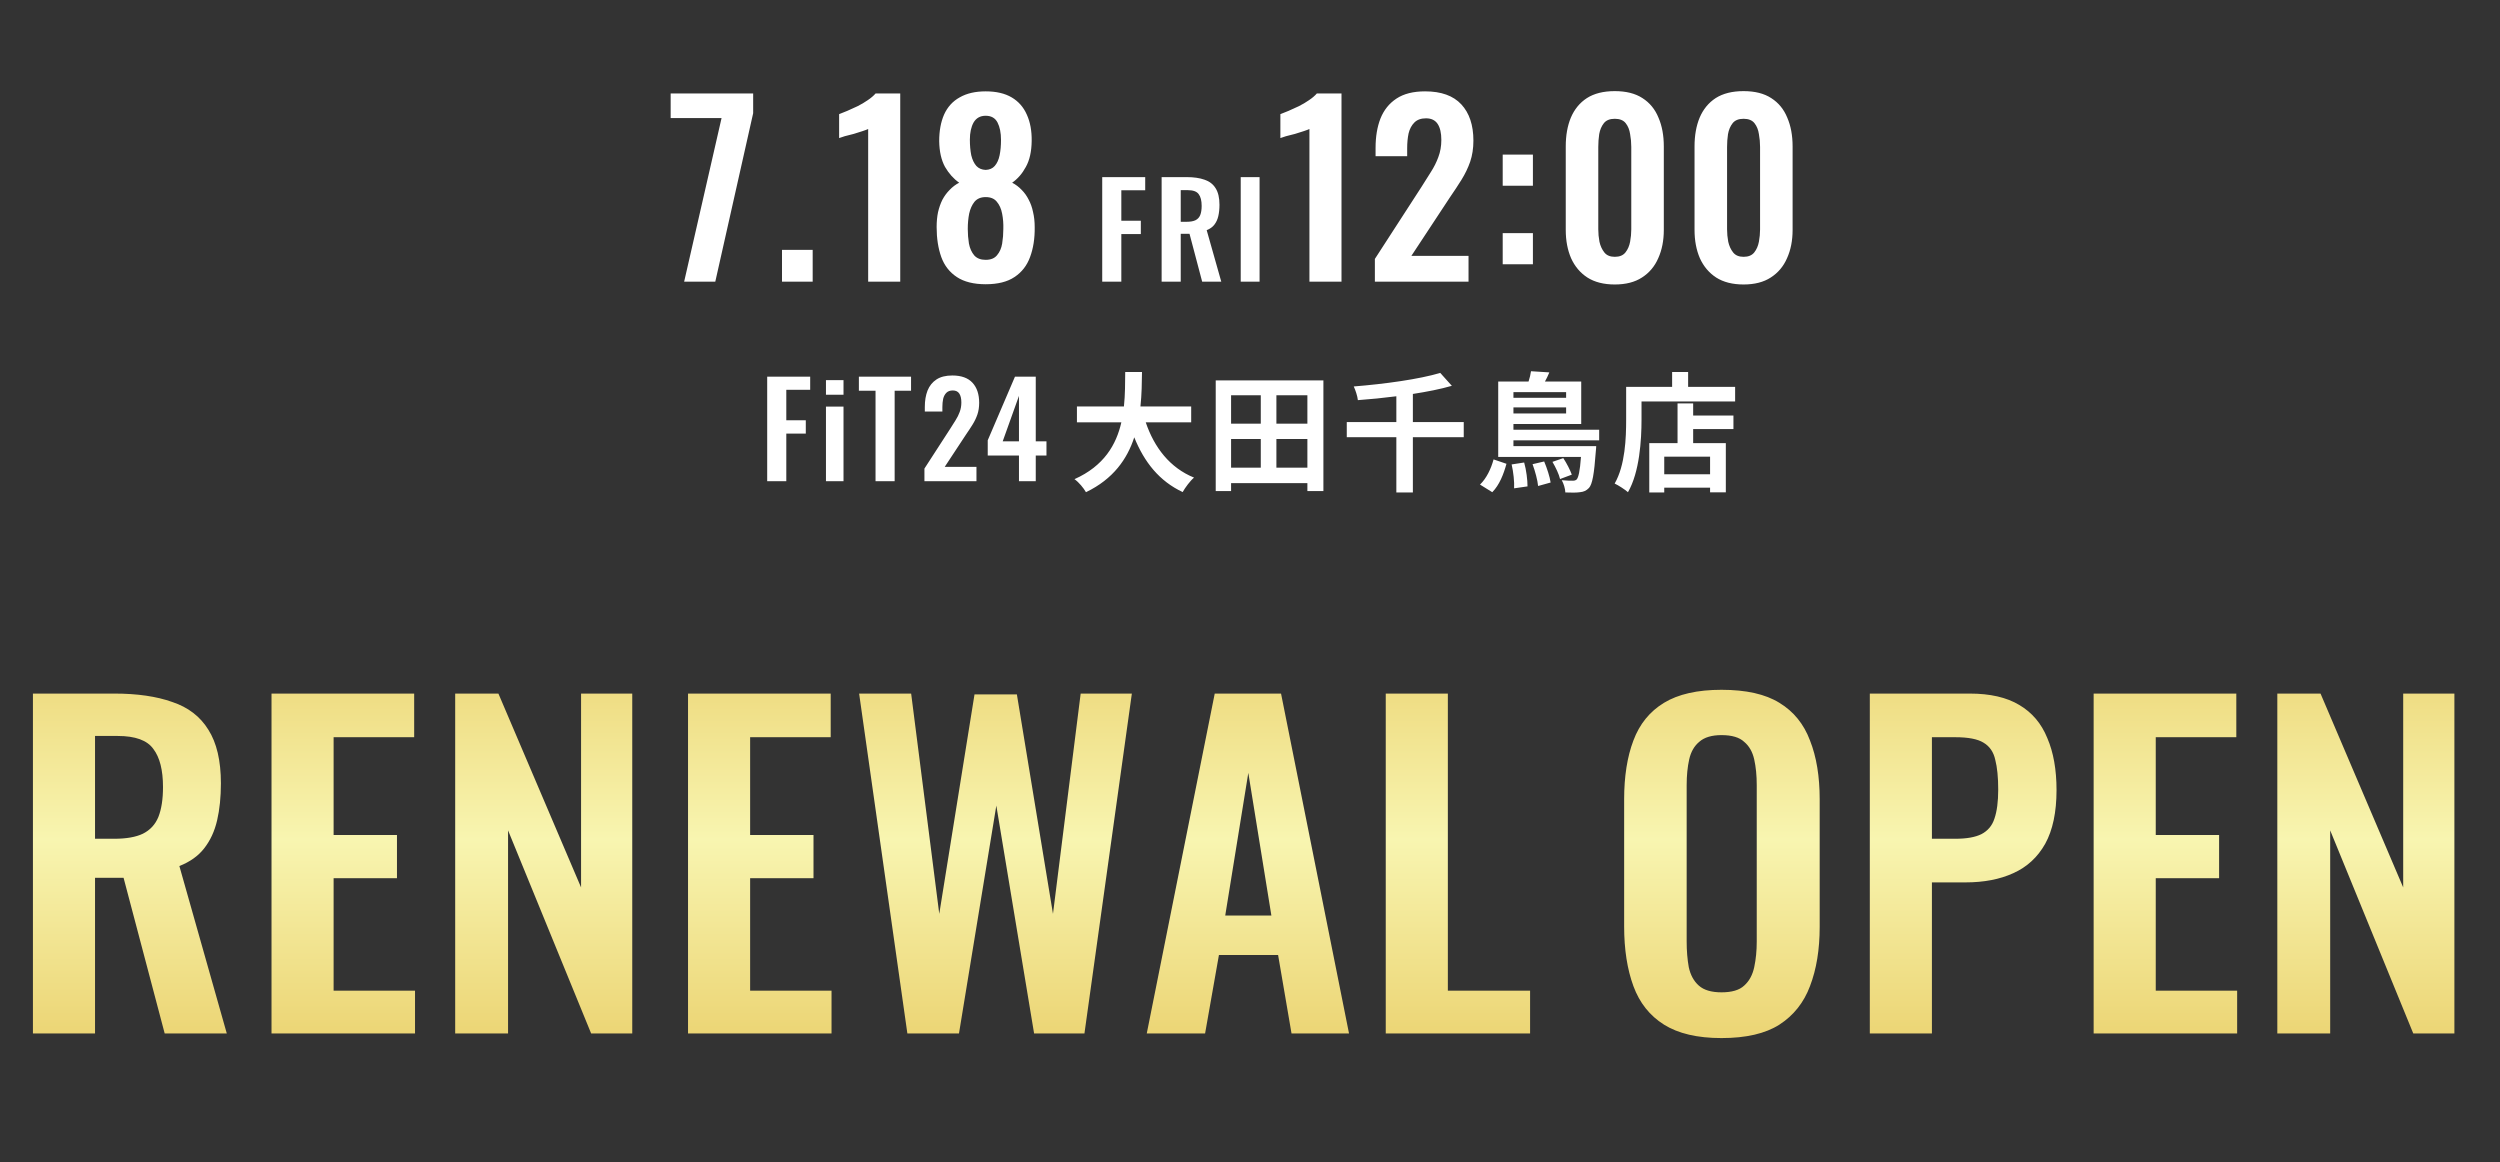 <svg width="284" height="132" viewBox="0 0 284 132" fill="none" xmlns="http://www.w3.org/2000/svg">
<rect x="0" y="0" width="284" height="132" fill="#333333" stroke="none"/>
<path d="M77.718 32L81.969 13.414H76.187V10.616H85.559V12.86L81.256 32H77.718ZM88.835 32V28.383H92.32V32H88.835ZM98.624 32V14.655C98.519 14.708 98.307 14.787 97.99 14.893C97.691 14.998 97.357 15.104 96.987 15.21C96.618 15.298 96.275 15.386 95.958 15.474C95.659 15.562 95.447 15.632 95.324 15.685V12.966C95.57 12.878 95.879 12.754 96.248 12.596C96.618 12.438 97.005 12.262 97.41 12.068C97.832 11.857 98.219 11.628 98.571 11.382C98.941 11.135 99.24 10.88 99.469 10.616H102.267V32H98.624ZM111.972 32.29C110.617 32.29 109.526 32.018 108.698 31.472C107.871 30.926 107.282 30.17 106.93 29.202C106.578 28.216 106.402 27.081 106.402 25.796C106.402 25.18 106.454 24.617 106.56 24.106C106.683 23.578 106.85 23.103 107.062 22.681C107.29 22.258 107.563 21.889 107.88 21.572C108.197 21.238 108.558 20.965 108.962 20.754C108.329 20.314 107.792 19.715 107.352 18.958C106.93 18.184 106.71 17.207 106.692 16.028C106.692 14.866 106.877 13.863 107.246 13.018C107.634 12.156 108.223 11.505 109.015 11.065C109.807 10.607 110.793 10.378 111.972 10.378C113.169 10.378 114.154 10.607 114.929 11.065C115.703 11.522 116.275 12.174 116.645 13.018C117.032 13.863 117.217 14.866 117.199 16.028C117.182 17.225 116.962 18.202 116.539 18.958C116.134 19.715 115.615 20.314 114.982 20.754C115.386 20.965 115.747 21.238 116.064 21.572C116.381 21.889 116.645 22.258 116.856 22.681C117.085 23.103 117.252 23.578 117.358 24.106C117.481 24.617 117.542 25.18 117.542 25.796C117.56 27.081 117.384 28.216 117.014 29.202C116.662 30.17 116.073 30.926 115.246 31.472C114.436 32.018 113.345 32.29 111.972 32.29ZM111.972 29.518C112.553 29.518 112.984 29.342 113.266 28.99C113.565 28.638 113.758 28.198 113.846 27.67C113.934 27.125 113.978 26.57 113.978 26.007C113.996 25.409 113.952 24.837 113.846 24.291C113.741 23.728 113.538 23.27 113.239 22.918C112.958 22.566 112.535 22.39 111.972 22.39C111.426 22.39 111.004 22.566 110.705 22.918C110.423 23.27 110.221 23.719 110.098 24.265C109.992 24.81 109.939 25.391 109.939 26.007C109.939 26.57 109.983 27.125 110.071 27.67C110.177 28.216 110.379 28.665 110.678 29.017C110.978 29.351 111.409 29.518 111.972 29.518ZM111.972 19.302C112.412 19.284 112.755 19.134 113.002 18.853C113.266 18.554 113.45 18.149 113.556 17.638C113.662 17.128 113.714 16.547 113.714 15.896C113.714 15.086 113.582 14.426 113.318 13.916C113.054 13.406 112.606 13.15 111.972 13.15C111.356 13.15 110.898 13.406 110.599 13.916C110.318 14.426 110.177 15.078 110.177 15.87C110.177 16.521 110.23 17.11 110.335 17.638C110.458 18.149 110.652 18.554 110.916 18.853C111.18 19.134 111.532 19.284 111.972 19.302ZM125.212 32V20.12H130.096V21.616H127.383V25.077H129.598V26.588H127.383V32H125.212ZM131.961 32V20.12H134.807C135.608 20.12 136.283 20.218 136.831 20.413C137.388 20.599 137.808 20.922 138.092 21.381C138.385 21.841 138.532 22.467 138.532 23.259C138.532 23.738 138.488 24.168 138.4 24.549C138.312 24.931 138.16 25.258 137.945 25.532C137.74 25.796 137.451 26.001 137.08 26.148L138.737 32H136.567L135.129 26.559H134.132V32H131.961ZM134.132 25.195H134.807C135.227 25.195 135.559 25.136 135.804 25.019C136.058 24.892 136.239 24.696 136.347 24.432C136.454 24.158 136.508 23.811 136.508 23.391C136.508 22.794 136.395 22.349 136.171 22.056C135.955 21.753 135.54 21.601 134.924 21.601H134.132V25.195ZM140.946 32V20.12H143.087V32H140.946ZM148.751 32V14.655C148.646 14.708 148.435 14.787 148.118 14.893C147.819 14.998 147.484 15.104 147.115 15.21C146.745 15.298 146.402 15.386 146.085 15.474C145.786 15.562 145.575 15.632 145.451 15.685V12.966C145.698 12.878 146.006 12.754 146.375 12.596C146.745 12.438 147.132 12.262 147.537 12.068C147.959 11.857 148.347 11.628 148.699 11.382C149.068 11.135 149.367 10.88 149.596 10.616H152.395V32H148.751ZM156.186 32V29.413L161.466 21.255C161.853 20.657 162.214 20.085 162.548 19.539C162.9 18.994 163.182 18.43 163.393 17.85C163.622 17.251 163.736 16.6 163.736 15.896C163.736 15.104 163.595 14.497 163.314 14.074C163.032 13.652 162.592 13.441 161.994 13.441C161.43 13.441 160.99 13.599 160.674 13.916C160.357 14.233 160.137 14.646 160.014 15.157C159.908 15.667 159.855 16.23 159.855 16.846V17.744H156.265V16.794C156.265 15.526 156.45 14.418 156.819 13.467C157.206 12.499 157.814 11.742 158.641 11.197C159.468 10.651 160.55 10.378 161.888 10.378C163.718 10.378 165.091 10.871 166.006 11.857C166.922 12.842 167.379 14.215 167.379 15.975C167.379 16.855 167.256 17.656 167.01 18.378C166.763 19.082 166.438 19.759 166.033 20.41C165.628 21.062 165.188 21.73 164.713 22.417L160.33 29.07H166.825V32H156.186ZM170.707 21.097V17.559H174.139V21.097H170.707ZM170.707 30.02V26.482H174.139V30.02H170.707ZM183.439 32.317C182.189 32.317 181.151 32.053 180.324 31.525C179.514 30.997 178.898 30.266 178.476 29.334C178.071 28.401 177.869 27.327 177.869 26.113V16.635C177.869 15.386 178.062 14.294 178.449 13.362C178.854 12.411 179.461 11.672 180.271 11.144C181.098 10.616 182.154 10.352 183.439 10.352C184.724 10.352 185.771 10.616 186.581 11.144C187.408 11.672 188.015 12.411 188.402 13.362C188.807 14.294 189.009 15.386 189.009 16.635V26.113C189.009 27.327 188.798 28.401 188.376 29.334C187.971 30.266 187.355 30.997 186.528 31.525C185.718 32.053 184.689 32.317 183.439 32.317ZM183.439 29.175C183.985 29.175 184.389 29.008 184.653 28.674C184.917 28.339 185.093 27.934 185.181 27.459C185.269 26.984 185.313 26.518 185.313 26.06V16.688C185.313 16.195 185.269 15.711 185.181 15.236C185.111 14.743 184.944 14.33 184.68 13.995C184.416 13.661 184.002 13.494 183.439 13.494C182.876 13.494 182.462 13.661 182.198 13.995C181.934 14.33 181.758 14.743 181.67 15.236C181.6 15.711 181.565 16.195 181.565 16.688V26.06C181.565 26.518 181.609 26.984 181.697 27.459C181.802 27.934 181.987 28.339 182.251 28.674C182.515 29.008 182.911 29.175 183.439 29.175ZM198.069 32.317C196.82 32.317 195.781 32.053 194.954 31.525C194.145 30.997 193.529 30.266 193.106 29.334C192.701 28.401 192.499 27.327 192.499 26.113V16.635C192.499 15.386 192.693 14.294 193.08 13.362C193.485 12.411 194.092 11.672 194.901 11.144C195.729 10.616 196.785 10.352 198.069 10.352C199.354 10.352 200.401 10.616 201.211 11.144C202.038 11.672 202.645 12.411 203.033 13.362C203.437 14.294 203.64 15.386 203.64 16.635V26.113C203.64 27.327 203.429 28.401 203.006 29.334C202.601 30.266 201.985 30.997 201.158 31.525C200.349 32.053 199.319 32.317 198.069 32.317ZM198.069 29.175C198.615 29.175 199.02 29.008 199.284 28.674C199.548 28.339 199.724 27.934 199.812 27.459C199.9 26.984 199.944 26.518 199.944 26.06V16.688C199.944 16.195 199.9 15.711 199.812 15.236C199.741 14.743 199.574 14.33 199.31 13.995C199.046 13.661 198.633 13.494 198.069 13.494C197.506 13.494 197.093 13.661 196.829 13.995C196.565 14.33 196.389 14.743 196.301 15.236C196.23 15.711 196.195 16.195 196.195 16.688V26.06C196.195 26.518 196.239 26.984 196.327 27.459C196.433 27.934 196.617 28.339 196.881 28.674C197.145 29.008 197.541 29.175 198.069 29.175Z" fill="white"/>
<path d="M87.153 54.667V42.787H92.037V44.283H89.324V47.744H91.538V49.255H89.324V54.667H87.153ZM93.829 54.667V46.19H95.823V54.667H93.829ZM93.829 44.84V43.183H95.823V44.84H93.829ZM99.461 54.667V44.386H97.569V42.787H103.495V44.386H101.632V54.667H99.461ZM105.015 54.667V53.23L107.949 48.698C108.164 48.365 108.364 48.047 108.55 47.744C108.746 47.441 108.902 47.128 109.019 46.806C109.147 46.473 109.21 46.111 109.21 45.72C109.21 45.28 109.132 44.943 108.975 44.708C108.819 44.474 108.575 44.356 108.242 44.356C107.929 44.356 107.685 44.444 107.509 44.62C107.333 44.796 107.211 45.026 107.142 45.31C107.083 45.593 107.054 45.906 107.054 46.248V46.747H105.059V46.219C105.059 45.515 105.162 44.899 105.367 44.371C105.583 43.833 105.92 43.413 106.379 43.11C106.839 42.806 107.44 42.655 108.183 42.655C109.2 42.655 109.963 42.929 110.471 43.476C110.98 44.024 111.234 44.786 111.234 45.764C111.234 46.253 111.166 46.698 111.029 47.099C110.892 47.49 110.711 47.867 110.486 48.228C110.261 48.59 110.017 48.962 109.753 49.343L107.318 53.039H110.926V54.667H105.015ZM115.755 54.667V51.748H112.206V50.018L115.301 42.787H117.662V50.135H118.879V51.748H117.662V54.667H115.755ZM113.907 50.135H115.755V44.972L113.907 50.135ZM135.319 47.979H130.157C131.125 50.839 132.899 53.142 135.642 54.256C135.202 54.623 134.63 55.4 134.351 55.899C131.697 54.652 129.995 52.511 128.851 49.68C128.059 52.13 126.475 54.418 123.366 55.914C123.087 55.43 122.574 54.799 122.061 54.432C125.419 52.936 126.813 50.502 127.385 47.979H122.339V46.175H127.678C127.825 44.796 127.81 43.462 127.825 42.259H129.731C129.717 43.462 129.702 44.811 129.555 46.175H135.319V47.979ZM144.999 53.127H148.519V49.871H144.999V53.127ZM139.851 49.871V53.127H143.225V49.871H139.851ZM143.225 44.899H139.851V48.126H143.225V44.899ZM148.519 48.126V44.899H144.999V48.126H148.519ZM138.106 43.212H150.338V55.782H148.519V54.887H139.851V55.782H138.106V43.212ZM166.281 47.95V49.666H160.502V55.943H158.625V49.666H152.993V47.95H158.625V45.016C157.158 45.207 155.662 45.354 154.254 45.456C154.21 45.002 153.975 44.298 153.785 43.902C157.29 43.623 161.221 43.08 163.611 42.362L164.931 43.828C163.626 44.21 162.101 44.503 160.502 44.752V47.95H166.281ZM169.522 55.914L168.129 55.048C168.862 54.344 169.39 53.244 169.669 52.188L171.135 52.687C170.813 53.86 170.329 55.107 169.522 55.914ZM171.722 52.76L173.145 52.54C173.394 53.406 173.526 54.535 173.526 55.254L172.001 55.474C172.045 54.77 171.927 53.64 171.722 52.76ZM174.098 52.731L175.418 52.423C175.741 53.186 176.063 54.183 176.151 54.814L174.729 55.21C174.67 54.564 174.391 53.523 174.098 52.731ZM176.357 52.467L177.589 52.042C177.97 52.614 178.381 53.42 178.557 53.919L177.222 54.418C177.105 53.89 176.723 53.083 176.357 52.467ZM177.911 44.547H171.927V45.192H177.911V44.547ZM171.927 46.967H177.911V46.278H171.927V46.967ZM181.666 50.018H171.927V50.678H181.329C181.329 50.678 181.314 51.074 181.285 51.264C181.094 53.89 180.889 55.004 180.507 55.43C180.199 55.752 179.906 55.87 179.481 55.914C179.114 55.972 178.498 55.972 177.823 55.943C177.809 55.518 177.633 54.931 177.413 54.55C177.955 54.608 178.439 54.608 178.645 54.608C178.865 54.608 178.982 54.579 179.114 54.462C179.305 54.242 179.481 53.552 179.598 51.91H170.197V43.344H173.643C173.775 42.948 173.878 42.508 173.922 42.171L176.005 42.303C175.858 42.67 175.682 43.022 175.506 43.344H179.627V48.17H171.927V48.815H181.666V50.018ZM194.265 53.875V51.88H189.058V53.875H194.265ZM192.343 45.823V47.202H196.919V48.742H192.343V50.34H196.054V55.928H194.265V55.4H189.058V55.943H187.357V50.34H190.569V45.823H192.343ZM191.771 43.946H197.11V45.603H186.477V47.642C186.477 50.003 186.257 53.626 184.937 55.914C184.614 55.62 183.837 55.122 183.426 54.931C184.629 52.834 184.731 49.754 184.731 47.642V43.946H189.953V42.259H191.771V43.946Z" fill="white"/>
<path d="M3.741 117.4V78.79H12.988C15.594 78.79 17.787 79.108 19.566 79.744C21.377 80.347 22.744 81.396 23.665 82.89C24.619 84.383 25.095 86.417 25.095 88.991C25.095 90.548 24.952 91.946 24.666 93.186C24.38 94.425 23.888 95.49 23.189 96.379C22.521 97.237 21.584 97.905 20.376 98.381L25.763 117.4H18.708L14.037 99.716H10.795V117.4H3.741ZM10.795 95.283H12.988C14.354 95.283 15.435 95.092 16.229 94.711C17.056 94.298 17.643 93.662 17.993 92.804C18.343 91.915 18.517 90.787 18.517 89.42C18.517 87.482 18.152 86.036 17.421 85.082C16.722 84.097 15.371 83.605 13.369 83.605H10.795V95.283ZM30.844 117.4V78.79H47.05V83.748H37.898V94.854H45.096V99.764H37.898V112.538H47.146V117.4H30.844ZM51.709 117.4V78.79H56.619L66.009 100.812V78.79H71.824V117.4H67.153L57.715 94.33V117.4H51.709ZM78.16 117.4V78.79H94.367V83.748H85.215V94.854H92.413V99.764H85.215V112.538H94.462V117.4H78.16ZM103.077 117.4L97.596 78.79H103.506L106.7 103.815L110.704 78.886H115.518L119.618 103.815L122.764 78.79H128.579L123.193 117.4H117.473L113.183 91.517L108.94 117.4H103.077ZM130.272 117.4L137.994 78.79H145.526L153.248 117.4H146.717L145.192 108.487H138.471L136.898 117.4H130.272ZM139.186 104.006H144.429L141.808 87.799L139.186 104.006ZM157.421 117.4V78.79H164.476V112.538H173.818V117.4H157.421ZM195.562 117.925C192.829 117.925 190.652 117.416 189.031 116.399C187.411 115.383 186.251 113.921 185.552 112.014C184.853 110.107 184.503 107.851 184.503 105.245V90.802C184.503 88.197 184.853 85.972 185.552 84.129C186.251 82.254 187.411 80.824 189.031 79.839C190.652 78.854 192.829 78.361 195.562 78.361C198.358 78.361 200.551 78.854 202.14 79.839C203.76 80.824 204.92 82.254 205.619 84.129C206.35 85.972 206.716 88.197 206.716 90.802V105.293C206.716 107.867 206.35 110.107 205.619 112.014C204.92 113.889 203.76 115.351 202.14 116.399C200.551 117.416 198.358 117.925 195.562 117.925ZM195.562 112.729C196.738 112.729 197.596 112.475 198.136 111.966C198.708 111.458 199.089 110.759 199.28 109.869C199.47 108.979 199.566 108.01 199.566 106.961V89.182C199.566 88.101 199.47 87.132 199.28 86.274C199.089 85.416 198.708 84.749 198.136 84.272C197.596 83.764 196.738 83.509 195.562 83.509C194.45 83.509 193.607 83.764 193.035 84.272C192.463 84.749 192.082 85.416 191.891 86.274C191.701 87.132 191.605 88.101 191.605 89.182V106.961C191.605 108.01 191.685 108.979 191.844 109.869C192.034 110.759 192.416 111.458 192.988 111.966C193.56 112.475 194.418 112.729 195.562 112.729ZM212.411 117.4V78.79H223.755C226.075 78.79 227.95 79.219 229.38 80.077C230.842 80.935 231.906 82.191 232.574 83.843C233.273 85.464 233.622 87.434 233.622 89.754C233.622 92.264 233.193 94.298 232.335 95.855C231.477 97.38 230.27 98.493 228.713 99.192C227.187 99.891 225.376 100.24 223.279 100.24H219.465V117.4H212.411ZM219.465 95.283H222.135C223.406 95.283 224.391 95.108 225.09 94.759C225.821 94.377 226.314 93.79 226.568 92.995C226.854 92.169 226.997 91.073 226.997 89.706C226.997 88.308 226.886 87.18 226.663 86.322C226.472 85.432 226.028 84.781 225.328 84.367C224.661 83.954 223.597 83.748 222.135 83.748H219.465V95.283ZM237.838 117.4V78.79H254.045V83.748H244.893V94.854H252.09V99.764H244.893V112.538H254.14V117.4H237.838ZM258.703 117.4V78.79H263.613L273.003 100.812V78.79H278.819V117.4H274.147L264.709 94.33V117.4H258.703Z" fill="url(#paint0_linear_1437_3511)"/>
<defs>
<linearGradient id="paint0_linear_1437_3511" x1="142" y1="59.4" x2="142" y2="131.4" gradientUnits="userSpaceOnUse">
<stop stop-color="#E4C150"/>
<stop offset="0.5" stop-color="#F8F5B0"/>
<stop offset="1" stop-color="#E4C150"/>
</linearGradient>
</defs>
</svg>
